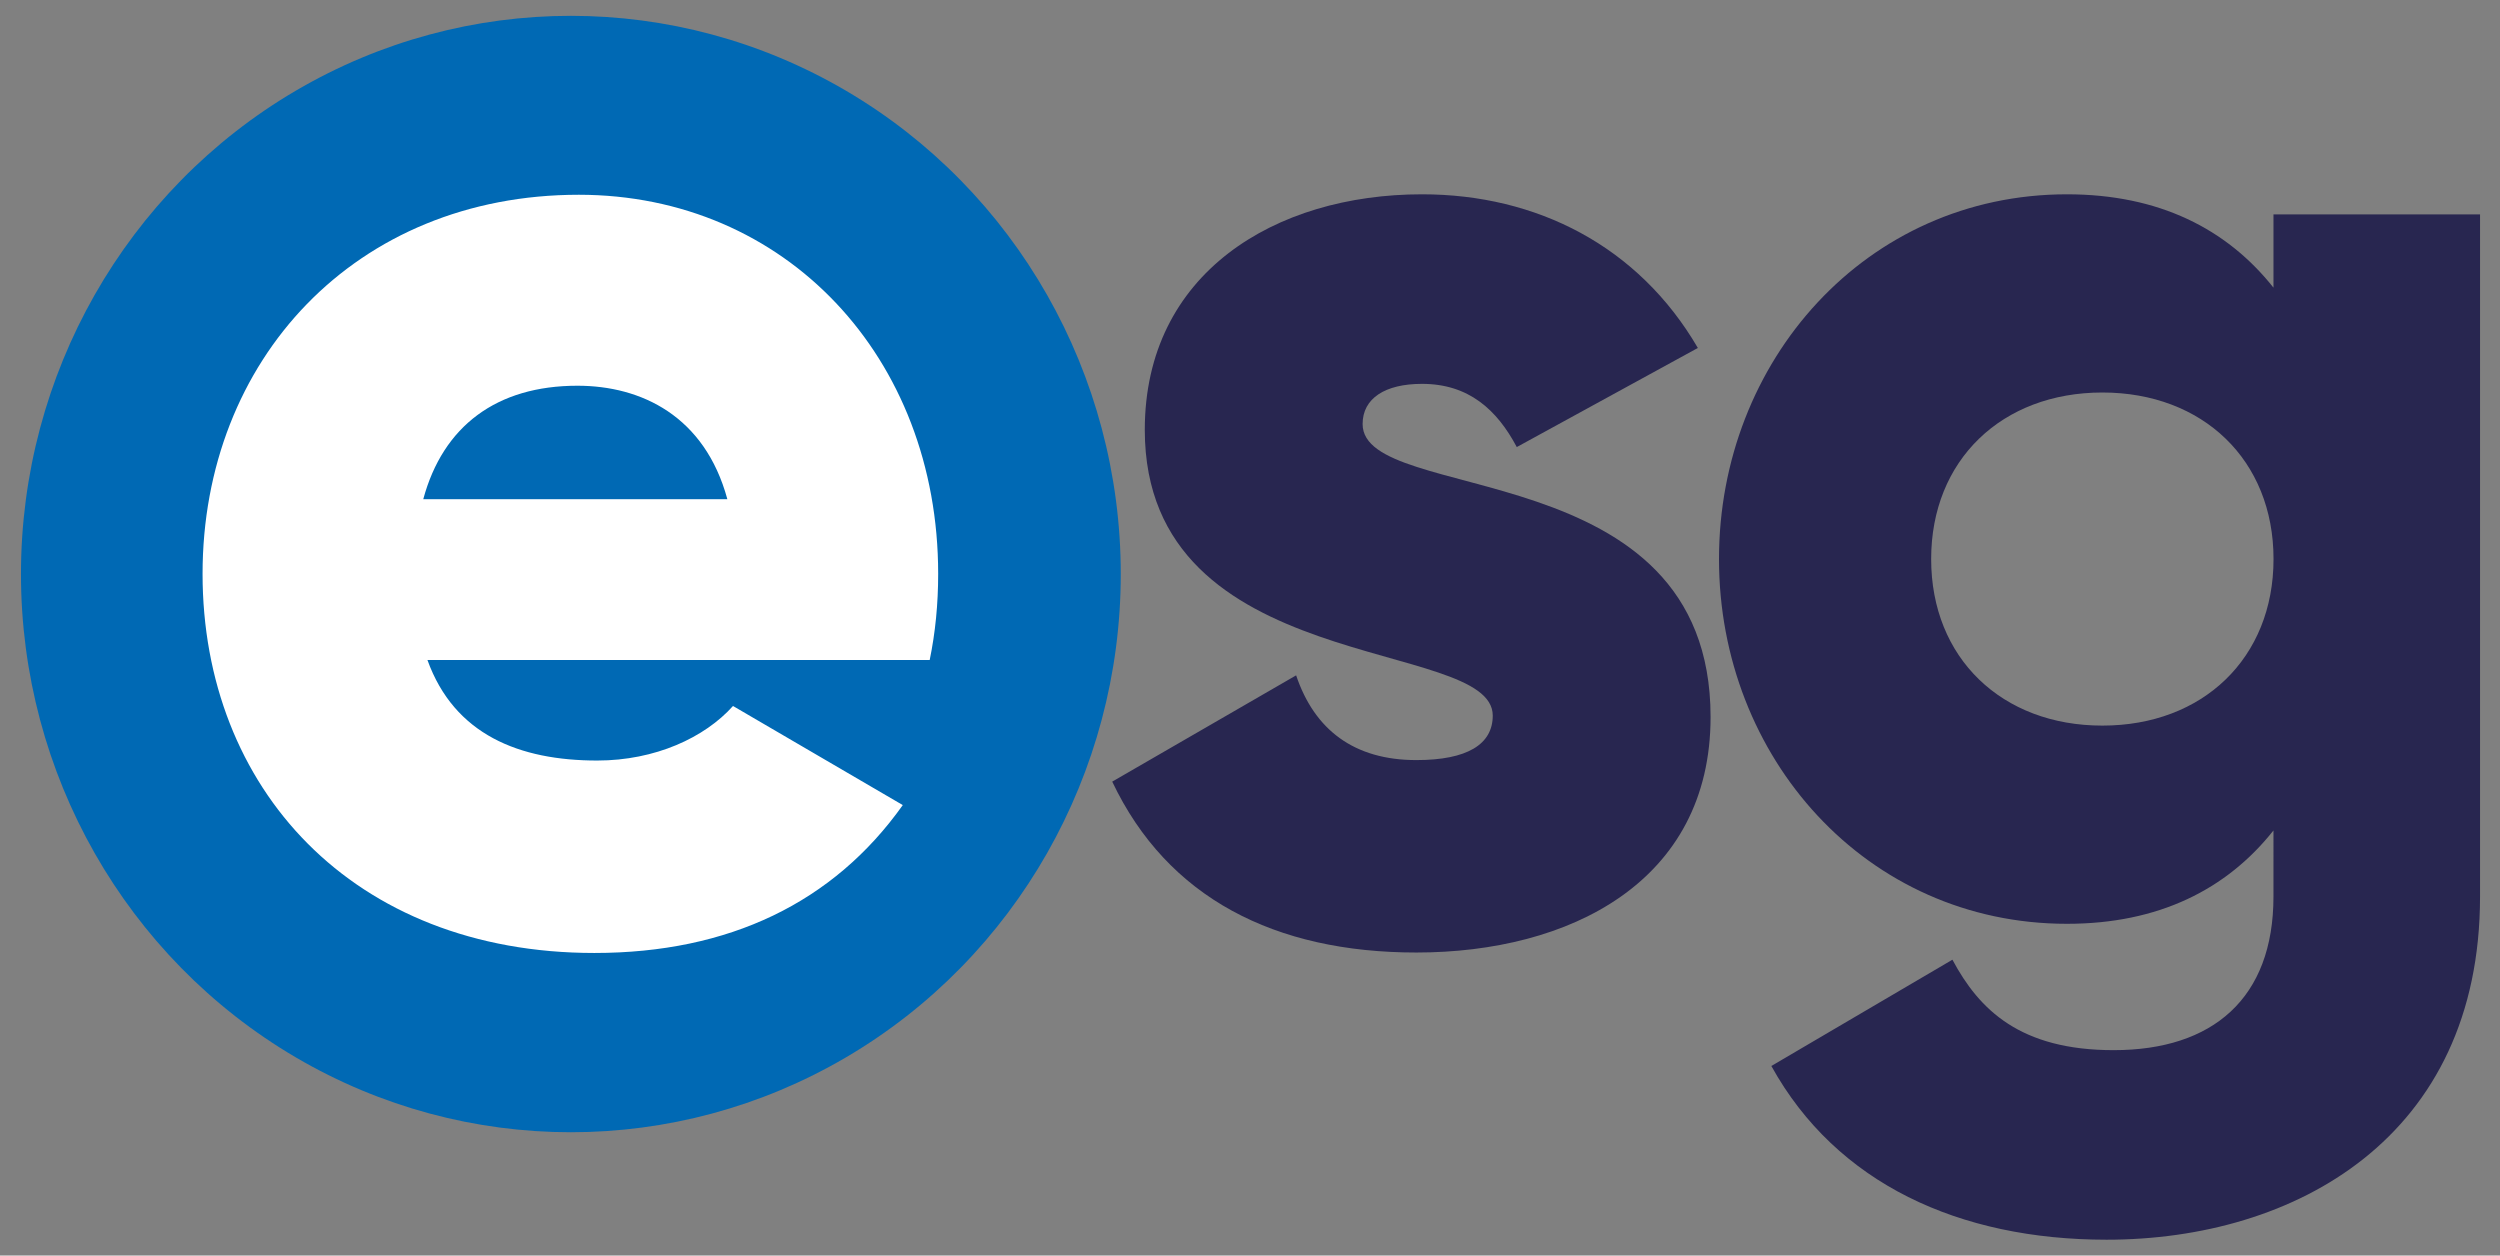 <?xml version="1.0" encoding="UTF-8"?> <svg xmlns="http://www.w3.org/2000/svg" xmlns:xlink="http://www.w3.org/1999/xlink" version="1.1" id="Layer_1" x="0px" y="0px" viewBox="0 0 4422.2 2220.9" style="enable-background:new 0 0 4422.2 2220.9;" xml:space="preserve"><rect x="0" y="0" width="4422.2" height="2220.9" fill="#808080" stroke="none"/> <style type="text/css"> .st0{fill:#0069B4;} .st1{fill:#282650;} .st2{fill:#FFFFFF;} </style> <g> <ellipse class="st0" cx="1009.8" cy="1015.4" rx="972.7" ry="987.4"></ellipse> <g> <path class="st1" d="M3025.8,1268.3c0,292.1-250.2,416.6-520.4,416.6c-250.2,0-440.4-96.5-538-302.3l325.3-188 c32.5,96.5,102.6,149.9,212.7,149.9c90.1,0,135.1-27.9,135.1-78.7c0-139.7-615.5-66-615.5-505.5c0-276.9,230.2-416.6,490.4-416.6 c202.7,0,382.8,91.4,487.9,271.8L2683,790.8c-35-66-85.1-111.8-167.6-111.8c-65.1,0-105.1,25.4-105.1,71.1 C2410.3,895,3025.8,798.4,3025.8,1268.3z"></path> <path class="st1" d="M4386.9,379.3v1206.5c0,426.7-327.8,607.1-660.6,607.1c-260.2,0-477.9-99.1-593-307.3l320.3-188 c47.5,88.9,120.1,160,285.2,160c175.1,0,282.7-91.4,282.7-271.8V1469c-82.6,104.1-202.7,165.1-365.3,165.1 c-355.3,0-615.5-294.6-615.5-645.2c0-350.5,260.2-645.2,615.5-645.2c162.6,0,282.7,61,365.3,165.1V379.3H4386.9z M4021.6,988.9 c0-175.3-125.1-294.6-302.8-294.6c-177.6,0-302.8,119.4-302.8,294.6c0,175.3,125.1,294.6,302.8,294.6 C3896.5,1283.6,4021.6,1164.2,4021.6,988.9z"></path> </g> <g> <path class="st2" d="M1056.4,1345.3c102.6,0,190.2-40.6,240.2-96.5l300.3,175.3c-122.6,172.7-307.8,261.6-545.5,261.6 c-427.9,0-693.1-292.1-693.1-670.6s270.2-670.6,665.6-670.6c365.3,0,635.6,287,635.6,670.6c0,53.3-5,104.1-15,152.4H756.1 C803.7,1299.6,918.8,1345.3,1056.4,1345.3z M1286.6,883c-40-147.3-152.6-200.7-265.2-200.7c-142.6,0-237.7,71.1-272.7,200.7 H1286.6z"></path> </g> </g> </svg> 